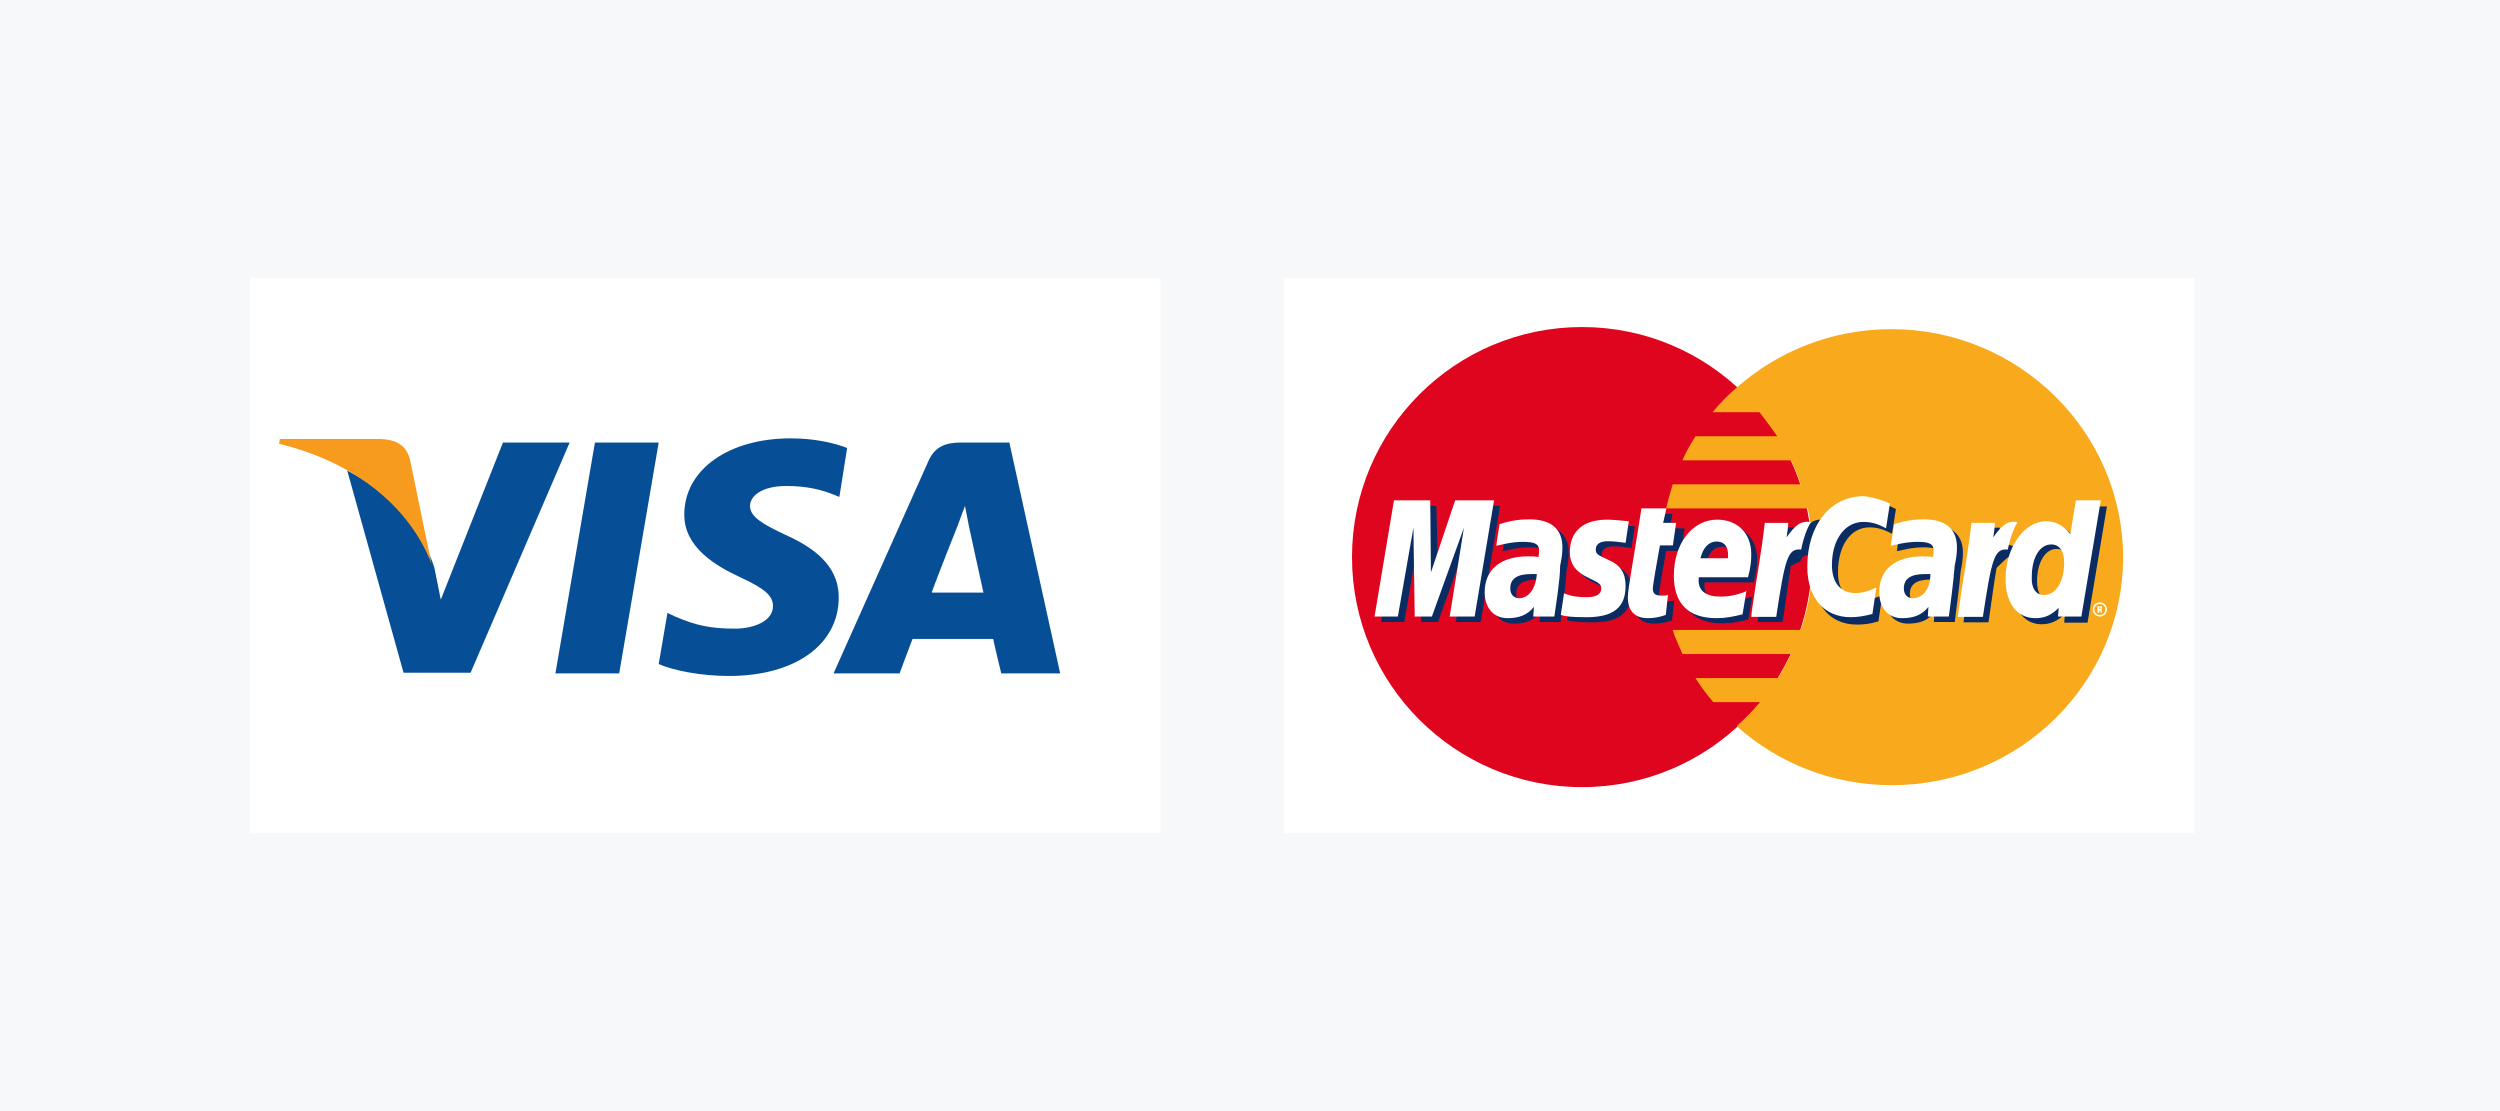 <svg xmlns="http://www.w3.org/2000/svg" xmlns:xlink="http://www.w3.org/1999/xlink" preserveAspectRatio="xMidYMid" width="180" height="80" viewBox="0 0 180 80">
  <defs>
    <style>
      .cls-1 {
        fill: #f7f8f9;
      }

      .cls-2 {
        fill: #fff;
      }

      .cls-2, .cls-3, .cls-4, .cls-6, .cls-7 {
        fill-rule: evenodd;
      }

      .cls-3 {
        fill: #064f96;
      }

      .cls-4 {
        fill: #f69b1e;
      }

      .cls-5 {
        fill: #e0051e;
      }

      .cls-6 {
        fill: #f9aa1c;
      }

      .cls-7 {
        fill: #0a2c63;
      }
    </style>
  </defs>
  <g id="artboard-1">
    <rect width="180" height="80" class="cls-1"/>
    <g>
      <g>
        <path d="M18.000,20.000 L83.567,20.000 L83.567,60.000 L18.000,60.000 L18.000,20.000 Z" class="cls-2"/>
        <path d="M72.091,48.484 C72.091,48.484 71.624,46.583 71.508,46.004 C70.878,46.004 66.216,46.004 65.703,46.004 C65.517,46.467 64.771,48.484 64.771,48.484 L60.015,48.484 L66.822,33.253 C67.288,32.140 68.104,31.862 69.200,31.862 L72.673,31.862 L76.333,48.484 L72.091,48.484 ZM69.759,37.867 L69.480,36.429 C69.247,37.009 68.897,38.029 68.897,37.982 C68.897,37.982 67.451,41.622 67.102,42.596 L67.102,42.665 L70.808,42.665 C70.622,41.854 69.759,37.867 69.759,37.867 ZM60.038,35.618 C59.176,35.270 58.127,34.992 56.611,34.992 C54.816,34.992 54.000,35.734 54.000,36.429 C54.000,37.241 55.003,37.774 56.565,38.516 C59.176,39.675 60.388,41.112 60.388,43.013 C60.388,46.421 57.241,48.670 52.485,48.670 C50.457,48.670 48.475,48.275 47.426,47.812 L48.056,44.126 L48.638,44.404 C50.130,45.030 51.133,45.262 52.928,45.262 C54.257,45.262 55.655,44.729 55.655,43.639 C55.655,42.874 55.026,42.364 53.278,41.553 C51.529,40.741 49.268,39.420 49.268,37.055 C49.268,33.810 52.462,31.561 56.938,31.561 C58.663,31.561 60.131,31.909 60.994,32.256 L60.434,35.780 L60.038,35.618 ZM39.990,48.484 L42.834,31.862 L47.426,31.862 L44.582,48.484 L39.990,48.484 ZM29.056,48.438 L25.000,33.879 C27.844,35.316 30.455,38.214 31.271,40.857 L31.737,43.175 L36.213,31.862 C36.213,31.862 41.039,31.862 41.015,31.862 L33.882,48.438 L29.056,48.438 Z" class="cls-3"/>
        <path d="M27.402,31.606 L20.143,31.606 L20.097,31.952 C25.755,33.336 29.512,36.611 31.066,40.578 L29.512,33.059 C29.211,31.952 28.399,31.652 27.402,31.606 " class="cls-4"/>
      </g>
      <g>
        <path d="M92.433,20.000 L158.000,20.000 L158.000,60.000 L92.433,60.000 L92.433,20.000 Z" class="cls-2"/>
        <g>
          <circle cx="113.907" cy="40.11" r="16.563" class="cls-5"/>
          <path d="M136.171,23.699 C131.869,23.699 127.964,25.315 124.994,27.947 C124.410,28.455 123.825,29.033 123.311,29.679 L126.678,29.679 C127.145,30.256 127.543,30.834 127.964,31.411 L122.072,31.411 C121.721,31.988 121.370,32.565 121.136,33.143 L128.946,33.143 C129.227,33.720 129.460,34.297 129.647,34.874 L120.435,34.874 C120.271,35.451 120.084,36.029 119.967,36.606 L130.162,36.606 C130.396,37.760 130.513,38.915 130.513,40.115 C130.513,41.963 130.232,43.671 129.647,45.357 L120.435,45.357 C120.598,45.934 120.902,46.511 121.136,47.088 L128.946,47.088 C128.665,47.666 128.361,48.289 128.011,48.820 L122.072,48.820 C122.469,49.444 122.890,50.021 123.358,50.552 L126.725,50.552 C126.210,51.175 125.626,51.753 125.041,52.284 C128.011,54.939 131.915,56.532 136.218,56.532 C145.431,56.532 152.866,49.167 152.866,40.092 C152.819,31.064 145.360,23.699 136.171,23.699 Z" class="cls-6"/>
        </g>
        <g>
          <path d="M150.302,44.831 L148.624,44.831 L148.671,44.206 C148.158,44.716 147.622,44.947 146.993,44.947 C145.711,44.947 144.849,43.788 144.849,42.120 C144.849,41.355 145.036,40.543 145.315,39.918 C144.686,39.848 144.383,40.312 143.754,40.891 C143.568,41.911 143.405,43.255 143.172,44.808 L141.377,44.808 L141.424,44.345 C141.727,42.212 142.123,40.080 142.356,37.994 L143.987,37.994 C143.987,38.110 143.987,38.457 143.940,39.037 C143.940,39.037 144.709,39.269 145.455,39.431 C145.968,38.457 146.783,37.762 147.715,37.762 C148.415,37.762 148.997,38.226 149.463,38.851 L149.859,36.418 L149.859,36.464 L151.700,36.464 L150.302,44.831 ZM148.065,39.524 C147.249,39.524 146.667,40.520 146.667,41.841 C146.667,42.699 146.970,43.163 147.599,43.163 C148.461,43.163 149.044,42.235 148.997,40.845 C148.997,39.987 148.694,39.524 148.065,39.524 ZM140.748,44.785 C140.515,44.785 139.233,44.785 139.233,44.785 L139.280,44.090 C138.814,44.669 138.231,44.901 137.369,44.901 C136.391,44.901 135.738,44.159 135.738,43.047 C135.738,41.378 136.903,40.451 138.861,40.451 C139.094,40.451 139.327,40.451 139.606,40.497 C139.653,40.265 139.653,40.149 139.653,40.034 C139.653,39.570 139.373,39.408 138.488,39.408 C137.602,39.408 136.857,39.640 136.577,39.686 C136.577,39.570 136.810,38.133 136.810,38.133 C137.672,37.855 138.325,37.785 138.954,37.785 C140.515,37.785 141.331,38.481 141.331,39.802 C141.331,40.149 141.284,40.613 141.168,41.123 C141.098,42.120 140.795,44.252 140.748,44.785 ZM139.024,41.726 C137.975,41.726 137.509,42.073 137.509,42.769 C137.509,43.163 137.742,43.464 138.138,43.464 C138.884,43.394 139.420,42.699 139.420,41.726 C139.257,41.726 139.140,41.726 139.024,41.726 ZM134.596,37.971 C133.268,37.971 132.336,39.246 132.336,41.216 C132.336,42.490 132.965,43.232 134.014,43.232 C134.433,43.232 134.946,43.116 135.528,42.838 L135.249,44.739 C134.620,44.924 134.200,44.970 133.687,44.970 C131.777,44.970 130.565,43.580 130.565,41.332 C130.565,40.868 130.635,40.404 130.681,39.941 C130.029,39.895 129.749,40.010 129.633,40.404 L128.934,40.752 C128.817,41.610 128.631,42.815 128.351,44.785 L126.557,44.785 L126.604,44.321 C126.906,42.189 127.303,40.057 127.536,37.971 L129.167,37.971 C129.167,38.203 129.167,38.434 129.120,38.666 L129.586,38.550 C130.122,37.855 130.518,37.160 131.567,37.507 C132.313,36.534 133.315,35.954 134.526,35.954 C135.295,35.954 136.227,36.534 136.507,36.650 L136.227,38.434 C135.575,38.087 135.109,37.971 134.596,37.971 ZM122.735,41.934 C122.619,42.908 123.248,43.325 124.297,43.325 C124.926,43.325 125.508,43.209 126.161,42.931 L125.881,44.600 C125.252,44.762 124.669,44.878 124.017,44.878 C121.990,44.878 120.941,43.835 120.941,41.818 C120.941,39.500 122.269,37.785 124.064,37.785 C125.508,37.785 126.510,38.759 126.510,40.265 C126.510,40.775 126.464,41.239 126.277,41.934 L122.735,41.934 ZM124.017,39.361 C123.434,39.361 123.038,39.755 122.852,40.567 L124.833,40.567 C124.833,40.451 124.996,39.361 124.017,39.361 ZM121.058,39.663 L119.962,39.663 C119.729,40.938 119.450,42.560 119.450,42.769 C119.450,43.116 119.613,43.278 120.079,43.278 C120.312,43.278 120.428,43.278 120.545,43.232 L120.382,44.669 C119.916,44.831 119.520,44.901 119.100,44.901 C118.168,44.901 117.655,44.391 117.655,43.394 C117.655,43.116 117.772,42.305 117.888,41.610 C118.005,40.984 118.634,36.997 118.634,36.997 L120.428,36.997 L120.195,38.040 L121.291,38.040 L121.058,39.663 ZM116.187,39.338 C115.605,39.338 115.325,39.570 115.325,39.918 C115.325,40.265 115.442,40.312 116.187,40.659 C117.119,41.053 117.469,41.633 117.469,42.560 C117.469,44.113 116.583,44.808 114.673,44.808 C113.554,44.808 113.205,44.762 112.808,44.646 C112.808,44.600 113.042,43.093 113.042,43.093 C113.624,43.325 114.160,43.371 114.673,43.371 C115.372,43.371 115.721,43.139 115.721,42.745 C115.721,42.467 115.605,42.351 114.859,42.004 C113.857,41.540 113.461,40.961 113.461,40.103 C113.461,38.828 114.160,37.785 116.141,37.785 C116.537,37.785 117.236,37.855 117.702,37.901 L117.469,39.454 C117.003,39.385 116.537,39.338 116.187,39.338 ZM112.366,44.785 C112.133,44.785 110.851,44.785 110.851,44.785 L110.898,44.090 C110.432,44.669 109.849,44.901 108.987,44.901 C108.008,44.901 107.356,44.159 107.356,43.047 C107.356,41.378 108.521,40.451 110.478,40.451 C110.711,40.451 110.944,40.451 111.224,40.497 C111.271,40.265 111.271,40.149 111.271,40.034 C111.271,39.570 110.991,39.408 110.105,39.408 C109.220,39.408 108.474,39.640 108.195,39.686 C108.195,39.570 108.428,38.133 108.428,38.133 C109.290,37.855 109.942,37.785 110.571,37.785 C112.133,37.785 112.948,38.481 112.948,39.802 C112.948,40.149 112.902,40.613 112.785,41.123 C112.762,42.120 112.412,44.252 112.366,44.785 ZM110.688,41.726 C109.639,41.726 109.173,42.073 109.173,42.769 C109.173,43.163 109.406,43.464 109.802,43.464 C110.502,43.394 111.037,42.699 111.084,41.726 C110.921,41.726 110.804,41.726 110.688,41.726 ZM104.816,44.785 L105.864,38.318 L103.534,44.785 L102.322,44.785 L102.206,38.365 L101.111,44.785 L99.433,44.785 L100.808,36.418 L103.418,36.418 L103.534,41.077 L105.165,36.418 L108.008,36.418 L106.610,44.785 L104.816,44.785 Z" class="cls-7"/>
          <path d="M148.178,44.392 L148.225,43.766 C147.712,44.276 147.245,44.508 146.546,44.508 C145.216,44.508 144.400,43.418 144.400,41.680 C144.400,39.431 145.729,37.531 147.315,37.531 C148.015,37.531 148.528,37.809 149.065,38.458 L149.461,36.024 L151.257,36.024 L149.858,44.392 L148.178,44.392 ZM147.689,39.200 C146.872,39.200 146.289,40.127 146.289,41.518 C146.242,42.375 146.592,42.839 147.175,42.839 C147.992,42.839 148.621,41.912 148.621,40.521 C148.621,39.663 148.272,39.200 147.689,39.200 ZM142.767,44.415 L140.971,44.415 L141.018,43.951 C141.321,41.819 141.718,39.686 141.951,37.600 L141.951,37.647 L143.630,37.647 C143.630,37.994 143.560,38.342 143.514,38.690 C144.097,37.878 144.517,37.438 145.263,37.600 C145.030,37.948 144.726,38.713 144.563,39.571 C143.584,39.455 143.397,40.266 142.767,44.415 ZM140.318,44.392 C140.085,44.392 138.802,44.392 138.802,44.392 L138.849,43.696 C138.383,44.276 137.800,44.508 136.937,44.508 C135.957,44.508 135.304,43.766 135.304,42.653 C135.304,40.984 136.470,40.057 138.429,40.057 C138.662,40.057 138.896,40.057 139.176,40.104 C139.222,39.872 139.222,39.756 139.222,39.640 C139.222,39.176 138.942,39.014 138.056,39.014 C137.170,39.014 136.423,39.246 136.144,39.292 C136.144,39.176 136.377,37.739 136.377,37.739 C137.240,37.461 137.893,37.392 138.523,37.392 C140.085,37.392 140.901,38.087 140.901,39.408 C140.901,39.756 140.855,40.220 140.738,40.729 C140.668,41.749 140.388,43.882 140.318,44.392 ZM138.593,41.332 C137.543,41.332 137.077,41.680 137.077,42.375 C137.077,42.769 137.310,43.071 137.706,43.071 C138.476,43.071 138.989,42.375 138.989,41.332 C138.826,41.332 138.709,41.332 138.593,41.332 ZM134.161,37.577 C132.832,37.577 131.899,38.852 131.899,40.683 C131.899,41.958 132.528,42.700 133.578,42.700 C134.044,42.700 134.511,42.584 135.094,42.306 L134.814,44.206 C134.184,44.369 133.718,44.438 133.252,44.438 C131.339,44.438 130.126,43.047 130.126,40.799 C130.126,37.786 131.805,35.723 134.184,35.723 C134.931,35.792 135.864,36.140 136.074,36.256 L135.794,38.041 C135.164,37.693 134.698,37.577 134.161,37.577 ZM127.887,44.415 L126.091,44.415 L126.138,43.951 C126.441,41.819 126.838,39.686 127.071,37.600 L127.071,37.647 L128.750,37.647 C128.750,37.994 128.680,38.342 128.634,38.690 C129.217,37.878 129.636,37.438 130.383,37.600 C130.150,37.948 129.846,38.713 129.683,39.571 C128.704,39.455 128.517,40.266 127.887,44.415 ZM122.313,41.564 C122.196,42.537 122.826,42.955 123.876,42.955 C124.505,42.955 125.088,42.839 125.741,42.561 L125.462,44.230 C124.832,44.392 124.249,44.508 123.596,44.508 C121.567,44.508 120.517,43.465 120.517,41.448 C120.517,39.130 121.847,37.415 123.642,37.415 C125.088,37.415 126.091,38.388 126.091,39.895 C126.091,40.405 126.045,40.869 125.858,41.564 L122.313,41.564 ZM123.596,38.991 C123.013,38.991 122.616,39.455 122.430,40.196 L124.412,40.196 C124.412,40.080 124.575,38.991 123.596,38.991 ZM120.447,39.269 L119.514,39.269 C119.281,40.544 119.001,42.167 119.001,42.375 C119.001,42.723 119.164,42.885 119.631,42.885 C119.864,42.885 119.981,42.885 120.097,42.839 L119.934,44.276 C119.468,44.438 119.071,44.508 118.651,44.508 C117.718,44.508 117.205,43.998 117.205,43.001 C117.205,42.723 117.322,41.912 117.438,41.216 C117.555,40.590 118.185,36.604 118.185,36.604 L119.981,36.604 L119.747,37.647 L120.680,37.647 L120.447,39.269 ZM115.759,38.968 C115.176,38.968 114.896,39.200 114.896,39.547 C114.896,39.895 115.013,39.941 115.759,40.289 C116.692,40.683 117.042,41.263 117.042,42.190 C117.042,43.743 116.156,44.438 114.243,44.438 C113.124,44.438 112.774,44.392 112.377,44.276 C112.377,44.230 112.611,42.723 112.611,42.723 C113.194,42.955 113.730,43.001 114.243,43.001 C114.943,43.001 115.293,42.769 115.293,42.375 C115.293,42.097 115.176,41.981 114.430,41.633 C113.427,41.170 113.030,40.590 113.030,39.733 C113.030,38.504 113.730,37.415 115.713,37.415 C116.109,37.415 116.809,37.484 117.275,37.531 L117.042,39.084 C116.575,39.014 116.109,38.968 115.759,38.968 ZM111.911,44.392 C111.678,44.392 110.395,44.392 110.395,44.392 L110.442,43.696 C109.975,44.276 109.392,44.508 108.529,44.508 C107.549,44.508 106.896,43.766 106.896,42.653 C106.896,40.984 108.063,40.057 110.022,40.057 C110.255,40.057 110.488,40.057 110.768,40.104 C110.815,39.872 110.815,39.756 110.815,39.640 C110.815,39.176 110.535,39.014 109.649,39.014 C108.762,39.014 108.016,39.246 107.736,39.292 C107.736,39.176 107.969,37.739 107.969,37.739 C108.832,37.461 109.485,37.392 110.115,37.392 C111.678,37.392 112.494,38.087 112.494,39.408 C112.494,39.756 112.447,40.220 112.331,40.729 C112.331,41.749 111.981,43.882 111.911,44.392 ZM110.255,41.332 C109.205,41.332 108.739,41.680 108.739,42.375 C108.739,42.769 108.972,43.071 109.369,43.071 C110.068,43.071 110.581,42.375 110.651,41.332 C110.488,41.332 110.372,41.332 110.255,41.332 ZM104.378,44.392 L105.404,37.994 L103.095,44.392 L101.859,44.392 L101.765,37.994 L100.646,44.392 L98.967,44.392 L100.366,36.024 L102.978,36.024 L103.025,41.216 L104.774,36.024 L107.573,36.024 L106.173,44.392 L104.378,44.392 ZM151.700,43.882 C151.700,44.160 151.467,44.392 151.187,44.392 C150.907,44.392 150.674,44.160 150.674,43.882 C150.674,43.604 150.907,43.372 151.187,43.372 C151.467,43.372 151.700,43.604 151.700,43.882 ZM150.790,43.882 C150.790,44.114 150.954,44.276 151.187,44.276 C151.420,44.276 151.583,44.114 151.583,43.882 C151.583,43.650 151.420,43.488 151.187,43.488 C150.954,43.488 150.790,43.650 150.790,43.882 ZM151.304,43.650 C151.350,43.650 151.350,43.696 151.350,43.766 C151.350,43.812 151.304,43.882 151.304,43.882 L151.350,44.114 L151.257,44.114 L151.210,43.951 L151.164,43.951 L151.140,44.114 L151.024,44.114 L151.024,43.650 L151.187,43.650 C151.234,43.650 151.234,43.650 151.304,43.650 ZM151.140,43.836 L151.187,43.836 L151.234,43.836 L151.234,43.789 L151.234,43.743 L151.187,43.743 L151.140,43.743 L151.140,43.836 Z" class="cls-2"/>
        </g>
      </g>
    </g>
  </g>
</svg>
